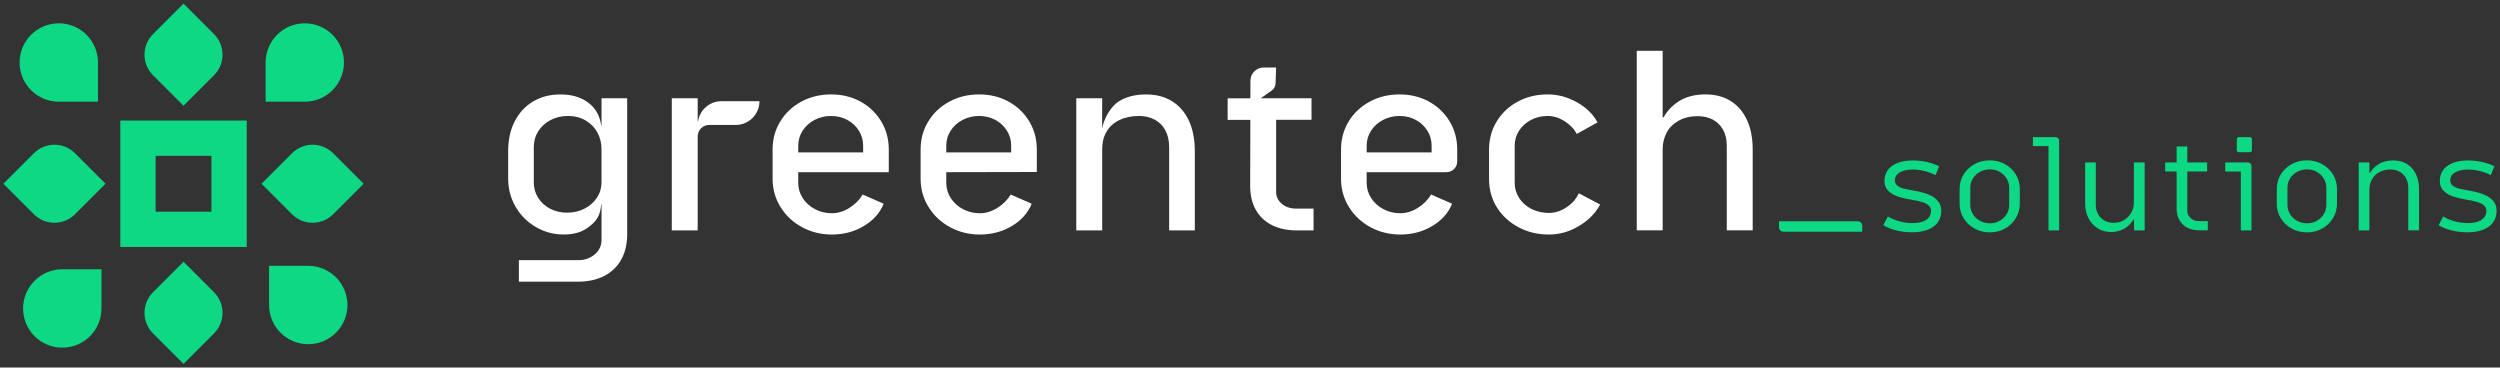 <?xml version="1.0" encoding="UTF-8"?> <svg xmlns="http://www.w3.org/2000/svg" id="Camada_1" viewBox="0 0 983.15 144.53"><rect x="0" y="0" width="983.15" height="144.53" fill="#333333" stroke="none"/><defs><style>.cls-1{fill:#0dd984;}.cls-1,.cls-2{stroke-width:0px;}.cls-2{fill:#fff;}</style></defs><path class="cls-1" d="m745.5,90.55c-1.85-.49-3.48-1.15-4.87-1.99l1.78-3.41c1.4.8,2.91,1.43,4.53,1.89,1.62.45,3.27.68,4.95.68,2.34.04,4.16-.35,5.45-1.15,1.29-.8,1.97-1.92,2.04-3.35.07-.94-.18-1.7-.76-2.28s-1.39-1.04-2.44-1.39c-1.05-.35-2.43-.66-4.14-.94-2.48-.42-4.47-.9-5.97-1.44-1.5-.54-2.72-1.31-3.64-2.3-.93-1-1.37-2.26-1.34-3.8.07-2.65,1.16-4.66,3.27-6.02,2.11-1.36,4.9-2.01,8.36-1.94,1.78.04,3.56.26,5.34.68,1.78.42,3.28.96,4.51,1.62l-1.41,3.46c-1.29-.66-2.68-1.19-4.16-1.57-1.49-.38-2.96-.59-4.43-.63-2.27-.03-4.08.33-5.42,1.1-1.35.77-2,1.85-1.96,3.25,0,.8.31,1.46.94,1.96.63.51,1.4.88,2.33,1.13.93.24,2.3.52,4.11.84,2.27.38,4.2.89,5.79,1.52,1.59.63,2.85,1.49,3.77,2.59.93,1.1,1.35,2.49,1.28,4.16-.1,2.65-1.21,4.69-3.33,6.1-2.11,1.41-5.04,2.09-8.77,2.02-2.03-.04-3.96-.3-5.81-.79Z"></path><path class="cls-1" d="m776.51,89.89c-1.82-1-3.25-2.35-4.3-4.06-1.05-1.71-1.57-3.61-1.57-5.71v-5.81c0-2.1.52-4,1.57-5.71,1.05-1.71,2.48-3.06,4.3-4.06,1.82-1,3.82-1.49,6.02-1.49s4.15.5,5.94,1.49c1.8,1,3.22,2.35,4.27,4.06,1.05,1.71,1.57,3.61,1.57,5.71v5.81c0,2.06-.52,3.95-1.57,5.68-1.05,1.73-2.47,3.09-4.27,4.09-1.8,1-3.78,1.49-5.94,1.49s-4.21-.5-6.02-1.49Zm9.85-3.04c1.15-.65,2.07-1.52,2.75-2.62.68-1.1,1.02-2.3,1.02-3.59v-6.86c0-1.29-.34-2.49-1.02-3.59-.68-1.1-1.6-1.97-2.75-2.62-1.15-.65-2.43-.97-3.82-.97s-2.69.32-3.88.97c-1.19.65-2.12,1.52-2.8,2.62-.68,1.1-1.02,2.3-1.02,3.59v6.86c0,1.29.34,2.49,1.02,3.59.68,1.1,1.62,1.97,2.8,2.62,1.19.65,2.48.97,3.88.97s2.67-.32,3.82-.97Z"></path><path class="cls-1" d="m805.59,57.44h-6.13v-3.51h8.85c.42,0,.77.14,1.05.42.28.28.42.63.42,1.05v35.2h-4.19v-33.16Z"></path><path class="cls-1" d="m824.89,89.76c-1.55-.98-2.76-2.32-3.61-4.03-.86-1.71-1.28-3.63-1.28-5.76v-16.08h4.19v16.61c0,2.06.65,3.76,1.96,5.11,1.31,1.35,3.03,2.02,5.16,2.02,1.43,0,2.75-.35,3.95-1.05,1.21-.7,2.16-1.66,2.86-2.88.7-1.22,1.05-2.57,1.05-4.03l1.31,1.05c0,1.99-.45,3.79-1.36,5.4-.91,1.61-2.15,2.86-3.72,3.77-1.57.91-3.32,1.36-5.24,1.36s-3.71-.49-5.26-1.47Zm13.49-3.61l.52-3.25,1.36.26-.52,3.2-1.36-.21Zm.79-.68v-21.58h4.24v26.72h-4.14l-.1-5.13Z"></path><path class="cls-1" d="m851.48,63.88h16.5v3.56h-16.5v-3.56Zm8.72,25.67c-1.34-.7-2.38-1.69-3.12-2.99-.73-1.29-1.1-2.78-1.1-4.45v-24.52h4.19v25.35c0,1.12.45,2.07,1.34,2.85.89.79,1.98,1.18,3.27,1.18h3.46v3.61h-3.35c-1.78,0-3.34-.35-4.69-1.05Z"></path><path class="cls-1" d="m881.23,67.45h-6.13v-3.56h8.85c.42,0,.77.14,1.05.42.28.28.42.63.42,1.05v25.25h-4.19v-23.15Zm-1.34-7.83c-.16-.16-.24-.34-.24-.55v-4.35c0-.21.08-.39.24-.55.16-.16.34-.24.55-.24h4.35c.21,0,.39.08.55.24.16.16.24.34.24.55v4.35c0,.21-.08.39-.24.55-.16.16-.34.24-.55.24h-4.35c-.21,0-.39-.08-.55-.24Z"></path><path class="cls-1" d="m901.24,89.89c-1.82-1-3.25-2.35-4.3-4.06-1.05-1.71-1.57-3.61-1.57-5.71v-5.81c0-2.1.52-4,1.57-5.71,1.05-1.71,2.48-3.06,4.3-4.06,1.82-1,3.82-1.49,6.02-1.49s4.15.5,5.94,1.49c1.8,1,3.22,2.35,4.27,4.06,1.05,1.71,1.57,3.61,1.57,5.71v5.81c0,2.06-.52,3.95-1.57,5.68-1.05,1.73-2.47,3.09-4.27,4.09-1.8,1-3.78,1.49-5.94,1.49s-4.21-.5-6.02-1.49Zm9.85-3.04c1.15-.65,2.07-1.52,2.75-2.62.68-1.1,1.02-2.3,1.02-3.59v-6.86c0-1.29-.34-2.49-1.02-3.59-.68-1.1-1.6-1.97-2.75-2.62-1.15-.65-2.43-.97-3.82-.97s-2.69.32-3.88.97c-1.19.65-2.12,1.52-2.8,2.62-.68,1.1-1.02,2.3-1.02,3.59v6.86c0,1.29.34,2.49,1.02,3.59.68,1.1,1.62,1.97,2.8,2.62,1.19.65,2.48.97,3.88.97s2.67-.32,3.82-.97Z"></path><path class="cls-1" d="m927.59,63.88h4.19v26.72h-4.19v-26.72Zm18.62,6.26c-.58-1.1-1.4-1.96-2.46-2.57-1.07-.61-2.28-.92-3.64-.92-1.64,0-3.09.33-4.35,1-1.26.66-2.23,1.6-2.93,2.8-.7,1.21-1.05,2.59-1.05,4.16l-1.31-1.05c.03-1.82.46-3.52,1.28-5.11.82-1.59,2.03-2.88,3.64-3.88,1.61-1,3.51-1.49,5.71-1.49,2.06,0,3.86.46,5.4,1.39,1.54.93,2.72,2.24,3.56,3.95.84,1.71,1.26,3.72,1.26,6.02v16.13h-4.24v-16.66c0-1.43-.29-2.7-.86-3.8Zm-15.58.97l.52-3.2,1.36.21-.52,3.25-1.36-.26Z"></path><path class="cls-1" d="m963.89,90.55c-1.85-.49-3.48-1.15-4.87-1.99l1.78-3.41c1.4.8,2.91,1.43,4.53,1.89,1.62.45,3.27.68,4.95.68,2.34.04,4.16-.35,5.45-1.15,1.29-.8,1.97-1.92,2.04-3.35.07-.94-.18-1.7-.76-2.28s-1.39-1.04-2.44-1.39c-1.05-.35-2.43-.66-4.14-.94-2.48-.42-4.47-.9-5.97-1.44-1.5-.54-2.72-1.31-3.64-2.3-.93-1-1.37-2.26-1.34-3.8.07-2.65,1.16-4.66,3.27-6.02,2.11-1.36,4.9-2.01,8.36-1.94,1.78.04,3.56.26,5.34.68,1.78.42,3.28.96,4.51,1.62l-1.41,3.46c-1.29-.66-2.68-1.19-4.16-1.57-1.49-.38-2.96-.59-4.43-.63-2.27-.03-4.08.33-5.42,1.1-1.35.77-2,1.85-1.96,3.25,0,.8.31,1.46.94,1.96.63.51,1.4.88,2.33,1.13.93.24,2.3.52,4.11.84,2.27.38,4.2.89,5.79,1.52,1.59.63,2.85,1.49,3.77,2.59.93,1.1,1.35,2.49,1.28,4.16-.1,2.65-1.21,4.69-3.33,6.1-2.11,1.41-5.04,2.09-8.77,2.02-2.03-.04-3.96-.3-5.81-.79Z"></path><path class="cls-1" d="m730.56,87.02h-30.96v2.33c0,.99.8,1.79,1.79,1.79h30.96v-2.33c0-.99-.8-1.79-1.79-1.79Z"></path><path class="cls-2" d="m236.55,49.53h-.09c-.46-3.36-1.79-6.97-5.76-9.62-2.76-1.85-6.19-2.77-10.29-2.77s-7.6.91-10.69,2.72c-3.09,1.82-5.51,4.41-7.26,7.77-1.75,3.36-2.62,7.3-2.62,11.8v10.79c0,4.04.97,7.73,2.93,11.1,1.95,3.36,4.61,6.02,7.97,7.97,3.36,1.95,6.99,2.93,10.89,2.93,3.36,0,6.57-.62,9.23-2.47,4.07-2.84,5.24-5.28,5.57-9.41h.13v14c0,2.28-.89,4.19-2.67,5.7-1.78,1.51-3.95,2.27-6.51,2.27h-23.33v8.47h23.13c4.04,0,7.52-.76,10.44-2.27,2.93-1.51,5.16-3.67,6.71-6.46,1.55-2.79,2.32-6.14,2.32-10.04v-53.36h-10.09v10.88Zm-6.71,32.54c-2.05,1.04-4.32,1.56-6.81,1.56s-4.73-.52-6.71-1.56c-1.98-1.04-3.55-2.47-4.69-4.29-1.14-1.82-1.71-3.8-1.71-5.95v-13.92c0-2.35.59-4.45,1.76-6.31,1.18-1.85,2.79-3.31,4.84-4.39,2.05-1.07,4.32-1.61,6.81-1.61,2.62,0,4.94.59,6.96,1.77,2.02,1.18,3.56,2.76,4.64,4.74,1.07,1.98,1.61,4.15,1.61,6.51v13.21c0,2.15-.6,4.14-1.82,5.95-1.21,1.82-2.84,3.25-4.89,4.29Z"></path><path class="cls-2" d="m338.43,39.96c-3.43-1.88-7.3-2.83-11.6-2.83s-8.21.94-11.7,2.83c-3.5,1.88-6.25,4.47-8.27,7.77-2.02,3.3-3.03,6.99-3.03,11.1v11.5c0,4.03,1.04,7.73,3.13,11.1,2.08,3.36,4.91,6,8.47,7.92,3.56,1.92,7.47,2.88,11.7,2.88,4.64,0,8.83-1.11,12.56-3.33,3.73-2.22,6.34-5.14,7.82-8.78l-8.27-3.63c-1.21,2.09-2.94,3.83-5.2,5.25-2.25,1.41-4.56,2.12-6.91,2.12s-4.64-.54-6.66-1.62c-2.02-1.07-3.62-2.52-4.79-4.34-1.18-1.82-1.77-3.8-1.77-5.95v-4.24l31.27.02h4.34v-8.9c0-4.1-.99-7.8-2.98-11.1-1.98-3.29-4.69-5.88-8.12-7.77Zm1.01,19.97h-25.52v-2.62c0-2.15.57-4.12,1.71-5.9,1.14-1.78,2.71-3.19,4.69-4.24,1.98-1.04,4.15-1.56,6.51-1.56s4.49.52,6.41,1.56c1.92,1.04,3.43,2.46,4.54,4.24,1.11,1.78,1.66,3.75,1.66,5.9v2.62Z"></path><path class="cls-2" d="m396.64,39.96c-3.43-1.88-7.3-2.83-11.6-2.83s-8.21.94-11.7,2.83c-3.5,1.88-6.25,4.47-8.27,7.77-2.02,3.3-3.03,6.99-3.03,11.1v11.5c0,4.03,1.04,7.73,3.13,11.1,2.08,3.36,4.91,6,8.47,7.92,3.56,1.92,7.47,2.88,11.7,2.88,4.64,0,8.83-1.11,12.56-3.33,3.73-2.22,6.34-5.14,7.82-8.78l-8.27-3.63c-1.21,2.09-2.94,3.83-5.2,5.25-2.25,1.41-4.56,2.12-6.91,2.12s-4.64-.54-6.66-1.62c-2.02-1.07-3.62-2.52-4.79-4.34-1.18-1.82-1.76-3.8-1.76-5.95v-4.24l35.61-.07v-8.81c0-4.1-.99-7.8-2.98-11.1-1.98-3.29-4.69-5.88-8.12-7.77Zm1.01,19.97h-25.52v-2.62c0-2.15.57-4.12,1.71-5.9,1.14-1.78,2.71-3.19,4.69-4.24,1.98-1.04,4.15-1.56,6.51-1.56s4.49.52,6.41,1.56c1.92,1.04,3.43,2.46,4.54,4.24,1.11,1.78,1.66,3.75,1.66,5.9v2.62Z"></path><path class="cls-2" d="m460.94,39.81c-2.86-1.78-6.27-2.67-10.24-2.67-4.31,0-7.9.93-10.79,2.77-2.63,1.68-5.62,5.95-6.49,10.6l.03-11.86h-10.19v51.95h10.19v-31.98c0-2.62.57-4.91,1.72-6.86,1.14-1.95,2.82-3.46,5.04-4.54,2.22-1.07,4.81-1.61,7.77-1.61,2.35,0,4.44.5,6.25,1.51,1.82,1.01,3.19,2.44,4.14,4.29.94,1.85,1.41,4.02,1.41,6.51v32.68h10.09v-31.17c0-4.64-.77-8.63-2.32-11.95-1.55-3.33-3.75-5.88-6.61-7.67Z"></path><path class="cls-2" d="m504.12,80.16c-1.51-1.24-2.27-2.81-2.27-4.69v-28.35h13.92v-8.47h-19.97l4.28-3.02c.94-.66,1.52-1.73,1.56-2.88l.21-6.2h-4.91c-2.86,0-5.18,2.31-5.19,5.18l-.02,6.93h-8.95v8.47h8.93l-.06,26.03c0,3.63.74,6.76,2.22,9.38,1.48,2.62,3.6,4.62,6.36,6,2.76,1.38,6.02,2.07,9.78,2.07h6.56v-8.57h-6.76c-2.29,0-4.19-.62-5.7-1.87Z"></path><path class="cls-2" d="m561.97,39.96c-3.43-1.88-7.3-2.83-11.6-2.83s-8.2.94-11.7,2.83c-3.5,1.88-6.26,4.47-8.27,7.77-2.02,3.3-3.03,6.99-3.03,11.1v11.5c0,4.03,1.04,7.73,3.13,11.1,2.08,3.36,4.91,6,8.47,7.92,3.56,1.92,7.47,2.88,11.7,2.88,4.64,0,8.83-1.11,12.56-3.33,3.73-2.22,6.34-5.14,7.82-8.78l-8.27-3.63c-1.21,2.09-2.94,3.83-5.2,5.25-2.25,1.41-4.56,2.12-6.91,2.12s-4.64-.54-6.66-1.62c-2.02-1.07-3.61-2.52-4.79-4.34-1.18-1.82-1.77-3.8-1.77-5.95v-4.24h31.27c1.21,0,2.23-.4,3.08-1.21.84-.81,1.26-1.85,1.26-3.13v-4.54c0-4.1-.99-7.8-2.98-11.1-1.98-3.29-4.69-5.88-8.12-7.77Zm1.01,19.97h-25.52v-2.62c0-2.15.57-4.12,1.72-5.9,1.14-1.78,2.71-3.19,4.69-4.24,1.98-1.04,4.15-1.56,6.51-1.56s4.49.52,6.41,1.56c1.92,1.04,3.43,2.46,4.54,4.24,1.11,1.78,1.67,3.75,1.67,5.9v2.62Z"></path><path class="cls-2" d="m616.04,81.52c-2.22,1.48-4.54,2.22-6.96,2.22s-4.76-.52-6.81-1.56c-2.05-1.04-3.67-2.47-4.84-4.29-1.18-1.82-1.76-3.8-1.76-5.95v-14.63c0-2.15.57-4.12,1.71-5.9,1.14-1.78,2.71-3.19,4.69-4.24,1.98-1.04,4.15-1.56,6.51-1.56s4.5.67,6.66,2.02c2.15,1.35,3.77,3.03,4.84,5.04l8.17-4.54c-1.75-3.23-4.46-5.87-8.12-7.92-3.67-2.05-7.48-3.08-11.45-3.08-4.37,0-8.31.94-11.8,2.83-3.5,1.88-6.25,4.47-8.27,7.77-2.02,3.3-3.03,6.99-3.03,11.1v11.5c0,4.17,1.02,7.9,3.08,11.2,2.05,3.3,4.87,5.9,8.47,7.82,3.6,1.92,7.58,2.88,11.95,2.88s8.14-1.13,11.9-3.38c3.77-2.25,6.52-5.06,8.27-8.42l-8.37-4.44c-1.01,2.22-2.62,4.07-4.84,5.55Z"></path><path class="cls-2" d="m687,47.17c-1.51-3.26-3.65-5.75-6.41-7.47-2.76-1.71-6.05-2.57-9.89-2.57-4.24,0-7.77.93-10.59,2.77-2.57,1.69-4.52,3.77-5.87,6.23l-.38-.06v-26.1h-10.19v70.61h10.19v-31.98c0-2.28.52-4.42,1.56-6.41,1.04-1.98,2.62-3.56,4.74-4.74,2.12-1.18,4.62-1.77,7.51-1.77,2.22,0,4.19.45,5.9,1.36,1.71.91,3.06,2.24,4.04,3.99.97,1.75,1.46,3.83,1.46,6.25v33.29h10.19v-31.78c0-4.5-.76-8.39-2.27-11.65Z"></path><path class="cls-2" d="m274.49,47.76h-.11v-9.11h-10.19v51.95h10.19v-36.95c0-2.49,2.02-4.51,4.51-4.51h10.43c5.16,0,9.35-4.18,9.35-9.35h-14.94c-4.69,0-8.56,3.46-9.23,7.97Z"></path><path class="cls-1" d="m60.18,29.59l11.99,11.99,11.99-11.99c4.47-4.47,4.47-11.71,0-16.18l-11.99-11.99-11.99,11.99c-4.47,4.47-4.47,11.71,0,16.18Z"></path><path class="cls-1" d="m29.5,84.25l11.99-11.99-11.99-11.99c-4.47-4.47-11.71-4.47-16.18,0l-11.99,11.99,11.99,11.99c4.47,4.47,11.71,4.47,16.18,0Z"></path><path class="cls-1" d="m84.16,114.93l-11.99-11.99-11.99,11.99c-4.47,4.47-4.47,11.71,0,16.18l11.99,11.99,11.99-11.99c4.47-4.47,4.47-11.71,0-16.18Z"></path><path class="cls-1" d="m114.84,60.27l-11.99,11.99,11.99,11.99c4.47,4.47,11.71,4.47,16.18,0l11.99-11.99-11.99-11.99c-4.47-4.47-11.71-4.47-16.18,0Z"></path><path class="cls-1" d="m23.12,9.17h0c-8.51,0-15.41,6.9-15.41,15.41h0c0,8.51,6.9,15.41,15.41,15.41h15.41v-15.41c0-8.51-6.9-15.41-15.41-15.41Z"></path><path class="cls-1" d="m9.08,121.31h0c0,8.51,6.9,15.41,15.41,15.41h0c8.51,0,15.41-6.9,15.41-15.41v-15.41h-15.41c-8.51,0-15.41,6.9-15.41,15.41Z"></path><path class="cls-1" d="m121.22,135.36h0c8.51,0,15.41-6.9,15.41-15.41h0c0-8.51-6.9-15.41-15.41-15.41h-15.41v15.41c0,8.51,6.9,15.41,15.41,15.41Z"></path><path class="cls-1" d="m135.27,24.58h0c0-8.51-6.9-15.41-15.41-15.41h0c-8.51,0-15.41,6.9-15.41,15.41v15.41s15.41,0,15.41,0c8.51,0,15.41-6.9,15.41-15.41Z"></path><path class="cls-1" d="m47.32,47.41v49.71h49.71v-49.71h-49.71Zm35.84,35.84h-21.97v-21.97h21.97v21.97Z"></path></svg> 